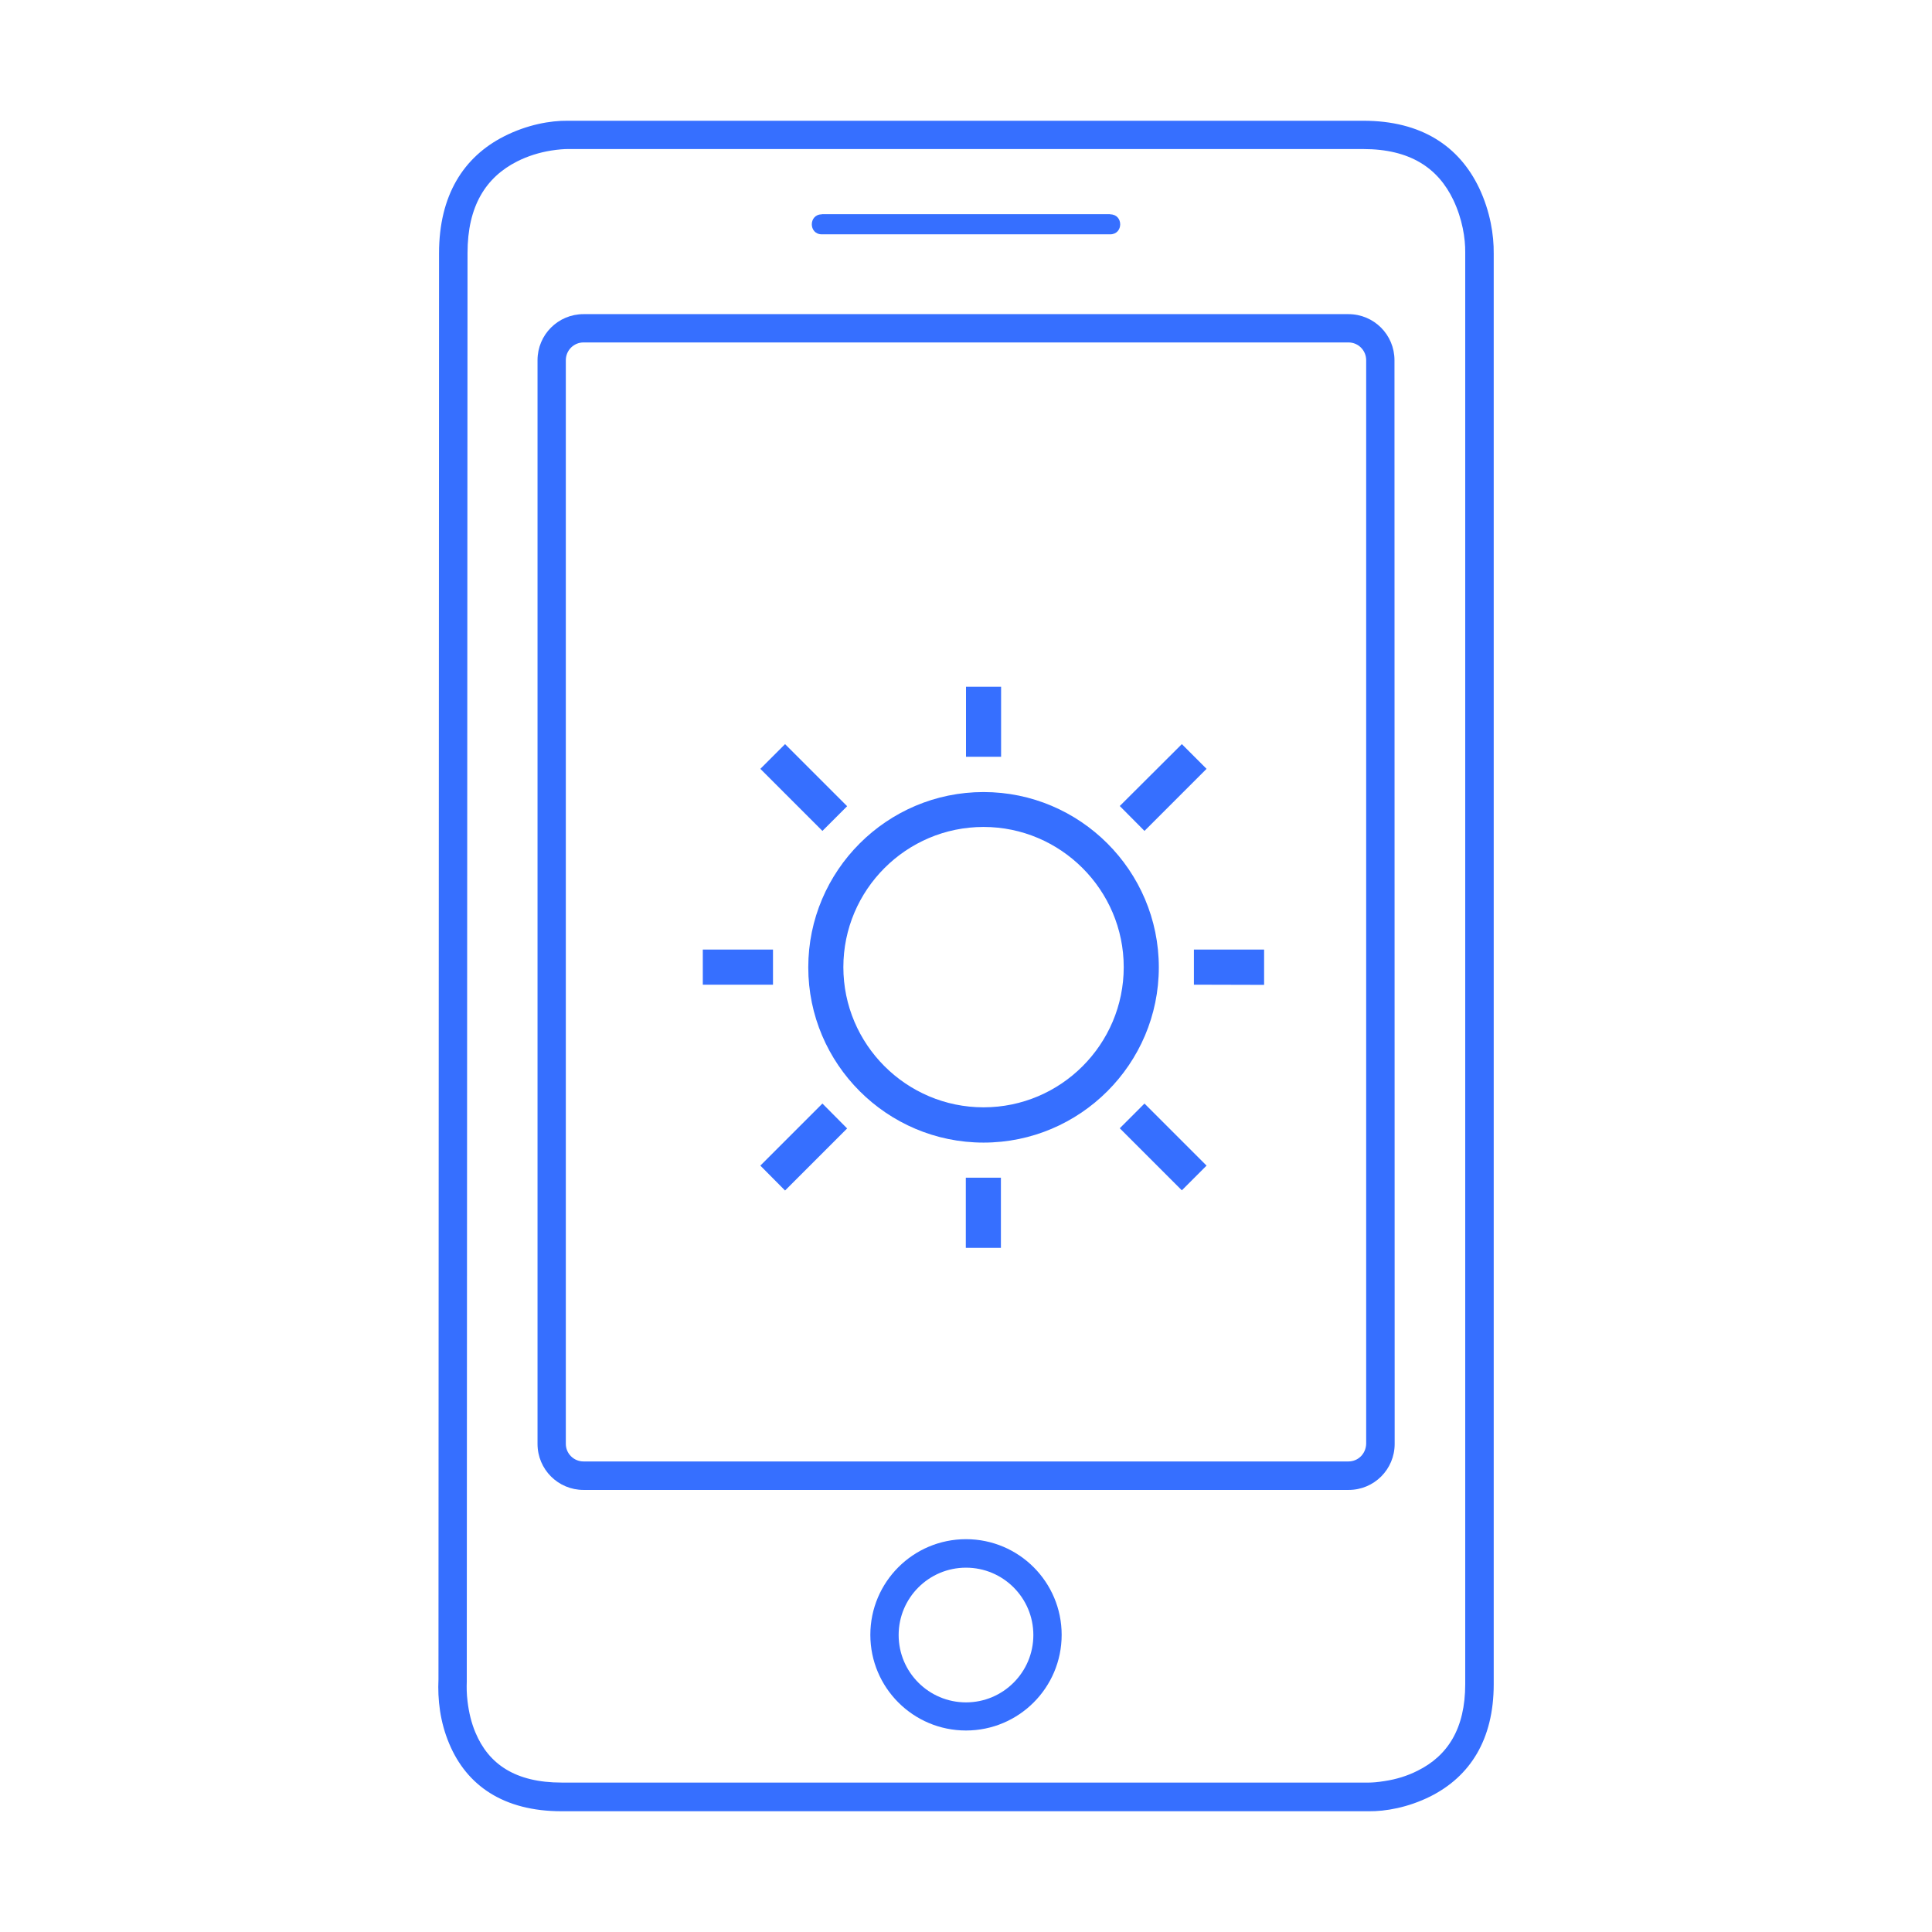 <svg t="1747225088826" class="icon" viewBox="0 0 1024 1024" version="1.1" xmlns="http://www.w3.org/2000/svg" p-id="47226" width="200" height="200"><path d="M512 830.9c19.7 0 35.7 16 35.7 35.7 0 19.7-16 35.7-35.7 35.7s-35.7-16-35.7-35.7c0-19.7 16-35.7 35.7-35.7z m0-15.1c-28 0-50.7 22.7-50.7 50.7s22.7 50.7 50.7 50.7 50.7-22.7 50.7-50.7-22.7-50.7-50.7-50.7zM714.7 774.6H309.3c-5.2 0-9.4-4.2-9.4-9.3V190.9c0-5.2 4.2-9.4 9.4-9.4h405.4c5.2 0 9.4 4.2 9.4 9.4v574.4c-0.2 5.3-4.3 9.3-9.4 9.3z m24.4-583.7c0-13.5-10.9-24.4-24.4-24.4H309.3c-13.5 0-24.4 10.9-24.4 24.4v574.4c0 13.5 10.9 24.4 24.4 24.4h405.5c13.5 0 24.4-10.9 24.4-24.4l-0.1-574.4z" fill="#366FFF" p-id="47227"></path><path d="M232.4 890.1z m559.3-755.9c0-4.2-3.4-7.5-7.5-7.5l7.5 7v0.5c0 0.1 0 0.1 0 0 0 0.1 0 0.1 0 0z m-553.6 790c9.3 22.2 28.8 35.8 59.6 35.8h427.8c8.7 0.1 20.7-1.9 32.7-7.9 20.8-10.5 33.5-29.9 33.5-59.4V134.3c0.1-9.7-1.8-22.1-7.7-34.6C773.4 77.5 753.4 64 722.6 64H300.8c-9-0.1-21.3 2-33.7 8.3-21.4 10.9-34.4 31.2-34.4 61.9l-0.3 755.8c-0.5 10.7 0.8 22.6 5.7 34.2z m538.5-31.6c0 23.6-9.3 38-25.2 45.9-5.5 2.8-11.5 4.6-17.5 5.5-3.7 0.6-6.6 0.8-8.3 0.8H297.7c-24.6 0-38.7-9.8-45.7-26.5-2.2-5.2-3.5-10.8-4.2-16.6-0.5-4-0.5-7.5-0.4-10.3l0.4-757.3c0-24.9 9.7-40.1 26.2-48.5 5.7-2.9 11.9-4.8 18.1-5.8 3.8-0.6 6.9-0.8 8.6-0.8h421.9c24.7 0 39.6 10 47.7 27 4.8 10.1 6.4 20.4 6.3 27.9v758.7z" fill="#366FFF" p-id="47228"></path><path d="M588.4 113.5H435.6v10.6h152.8v-10.6z m0 10.7c7.1 0 7.1-10.6 0-10.6H435.6c-7.1 0-7.1 10.6 0 10.6h152.8z" fill="#366FFF" p-id="47229"></path><path d="M639.5 617.8l-13.1 13.1-32.9-32.9 13.1-13.1 32.9 32.9z m-109 6.4v37.2h-18.6v-37.2h18.6zM449 598.1L416.1 631 403 617.8l32.9-32.9 13.1 13.2z m-39.3-76.2h-37.2v-18.6h37.2v18.6zM403 407.5l13.1-13.1 32.9 32.9-13.1 13.1-32.9-32.9z m109-6.4h18.6V364H512v37.1z m9.3 37.2c-41 0-74.3 33.4-74.3 74.3 0 41 33.4 74.3 74.3 74.3 41 0 74.3-33.4 74.3-74.3s-33.4-74.3-74.3-74.3z m0 167.3c-51.2 0-92.9-41.7-92.9-92.9s41.7-92.9 92.9-92.9 92.9 41.7 92.9 92.9-41.7 92.9-92.9 92.9z m72.2-178.4l32.9-32.8 13.1 13.1-32.9 32.9-13.1-13.2z m39.3 94.7v-18.6H670V522l-37.2-0.1z" fill="#366FFF" p-id="47230"></path></svg>